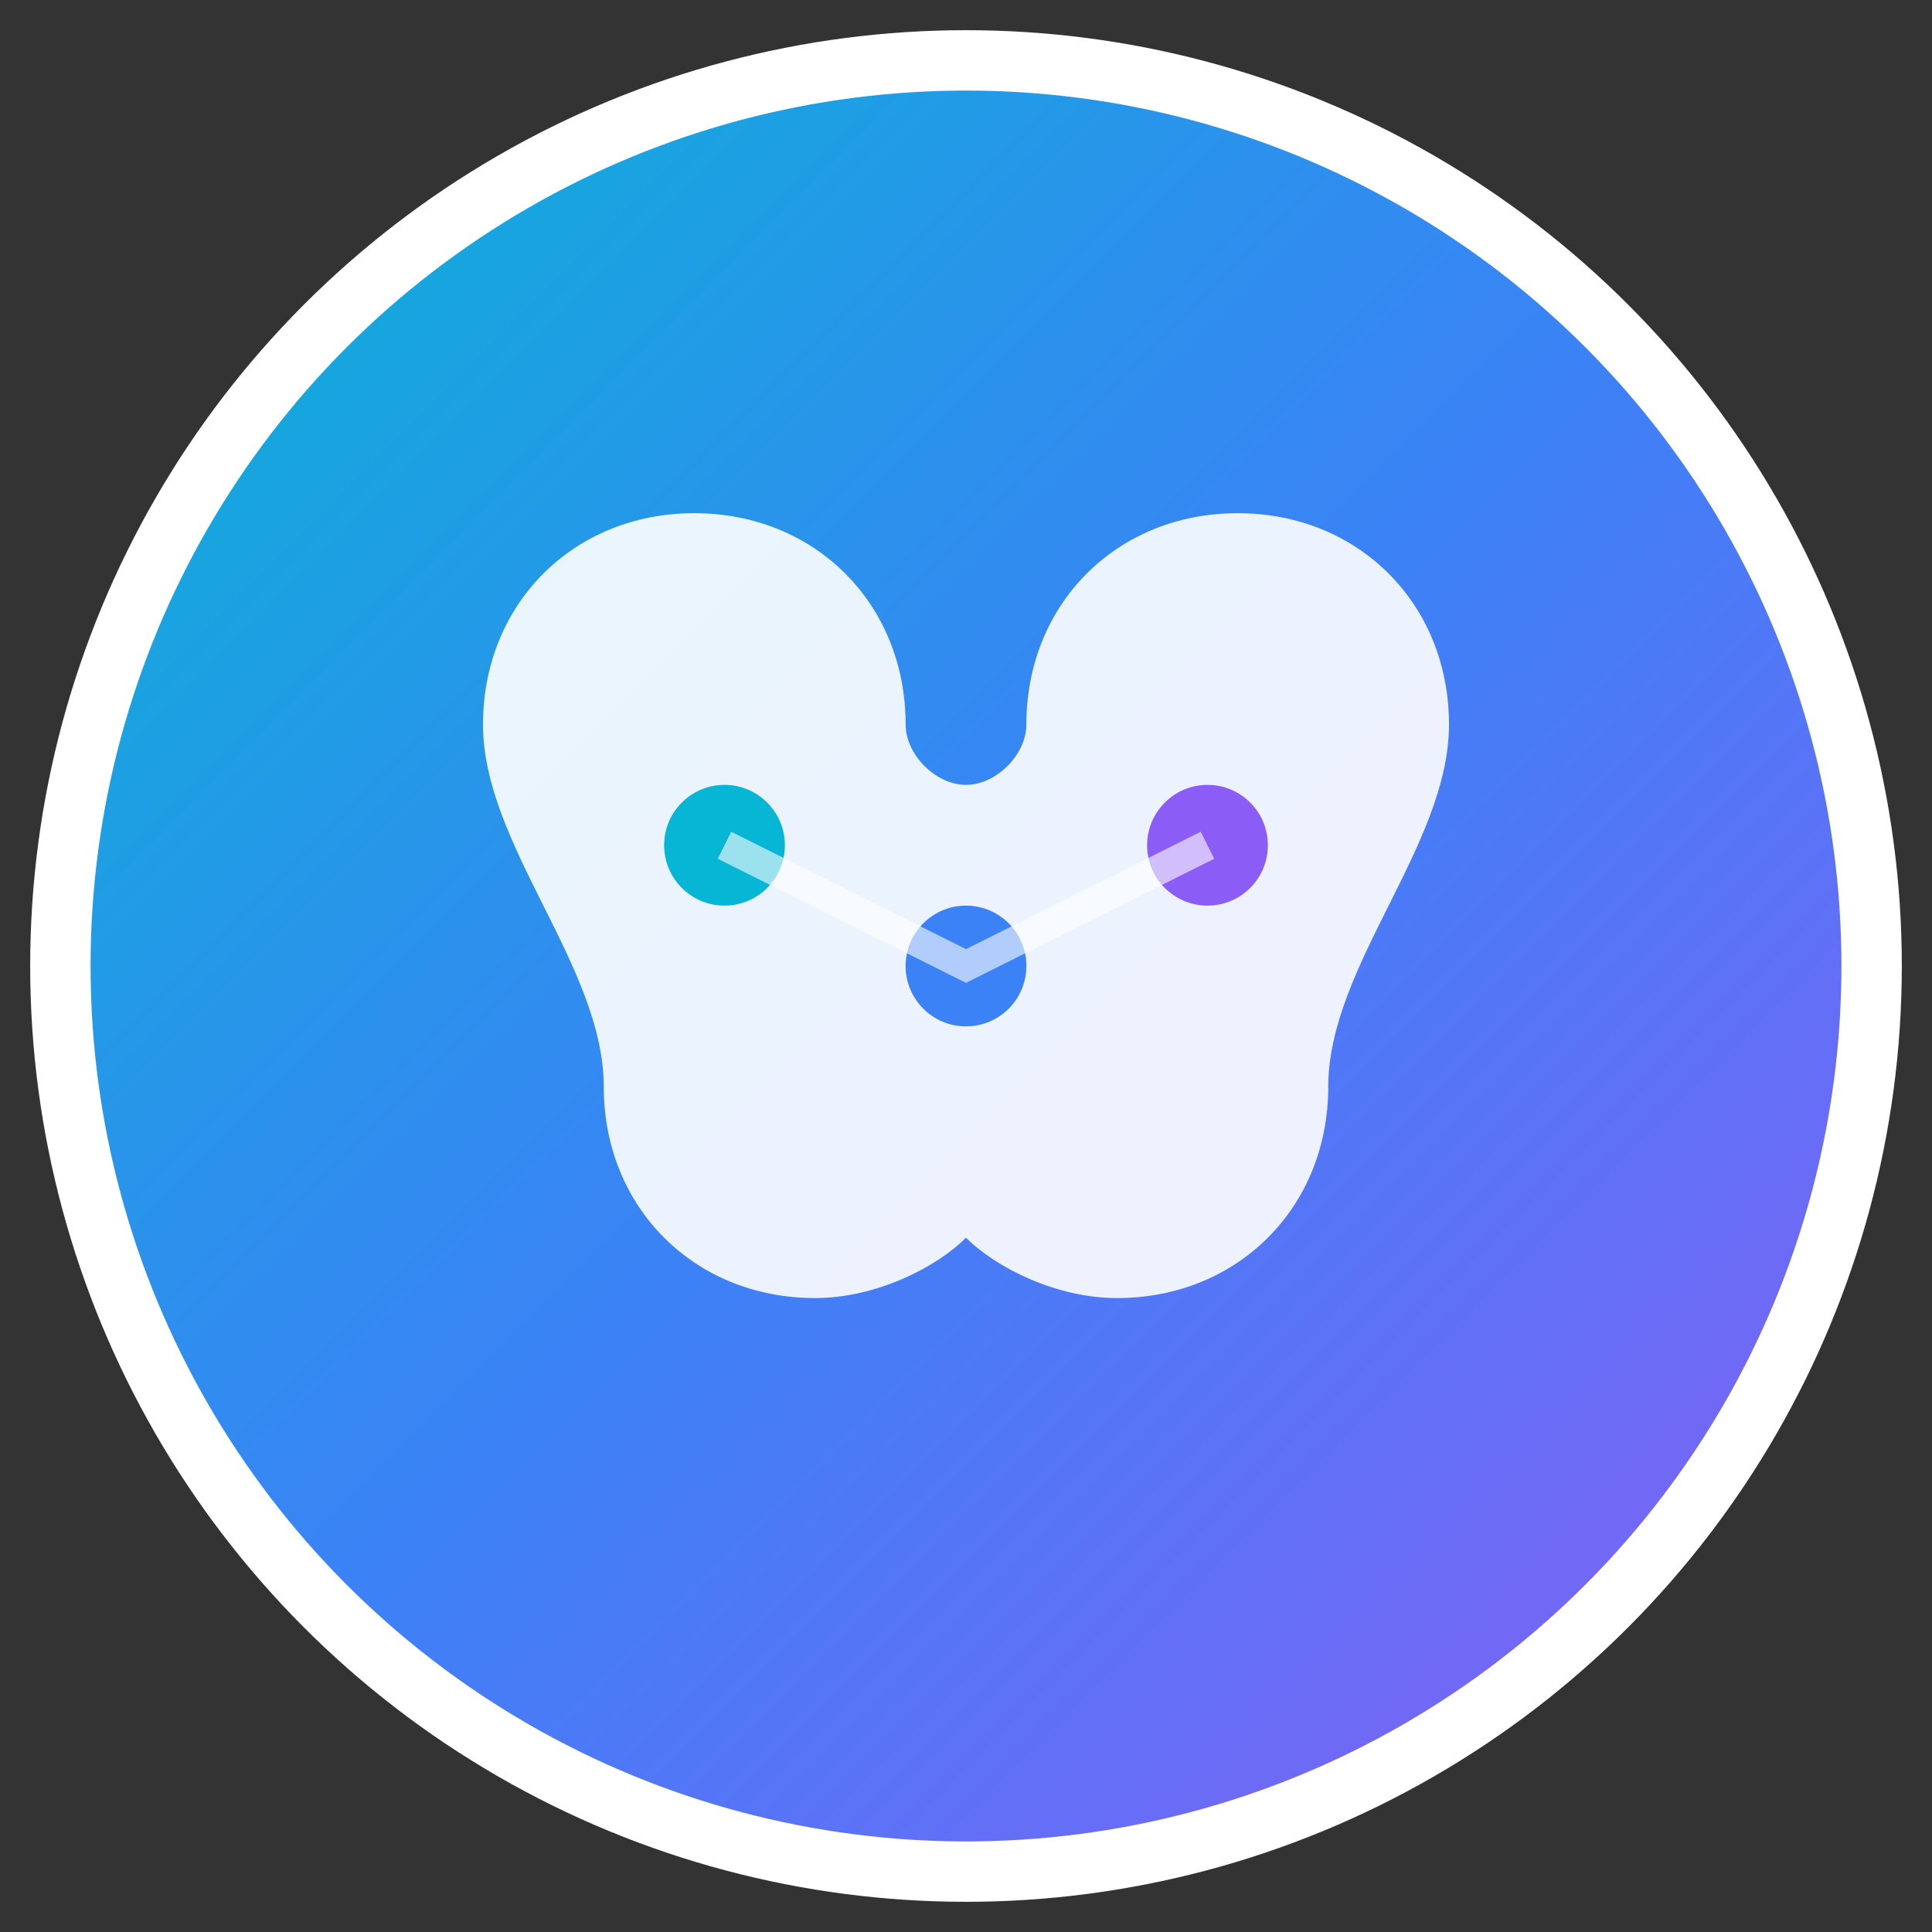 <svg xmlns="http://www.w3.org/2000/svg" viewBox="0 0 32 32" fill="none">
  <rect x="0" y="0" width="32" height="32" fill="#333333" stroke="none"/>
  <defs>
    <linearGradient id="brainGradient" x1="0%" y1="0%" x2="100%" y2="100%">
      <stop offset="0%" style="stop-color:#06b6d4;stop-opacity:1" />
      <stop offset="50%" style="stop-color:#3b82f6;stop-opacity:1" />
      <stop offset="100%" style="stop-color:#8b5cf6;stop-opacity:1" />
    </linearGradient>
  </defs>
  
  <!-- Background circle -->
  <circle cx="16" cy="16" r="15" fill="url(#brainGradient)" stroke="#ffffff" stroke-width="1"/>
  
  <!-- Brain shape -->
  <path d="M8 12c0-2 1.5-3.5 3.5-3.5S15 10 15 12c0 0.5 0.5 1 1 1s1-0.5 1-1c0-2 1.5-3.5 3.5-3.5S24 10 24 12c0 1-0.5 2-1 3s-1 2-1 3c0 2-1.5 3.5-3.5 3.5-1 0-2-0.5-2.5-1-0.5 0.5-1.5 1-2.5 1-2 0-3.5-1.5-3.5-3.5 0-1-0.5-2-1-3s-1-2-1-3z" fill="#ffffff" opacity="0.9"/>
  
  <!-- Memory dots -->
  <circle cx="12" cy="14" r="1" fill="#06b6d4"/>
  <circle cx="16" cy="16" r="1" fill="#3b82f6"/>
  <circle cx="20" cy="14" r="1" fill="#8b5cf6"/>
  
  <!-- Neural connections -->
  <path d="M12 14 L16 16 L20 14" stroke="#ffffff" stroke-width="0.5" opacity="0.6" fill="none"/>
</svg>
